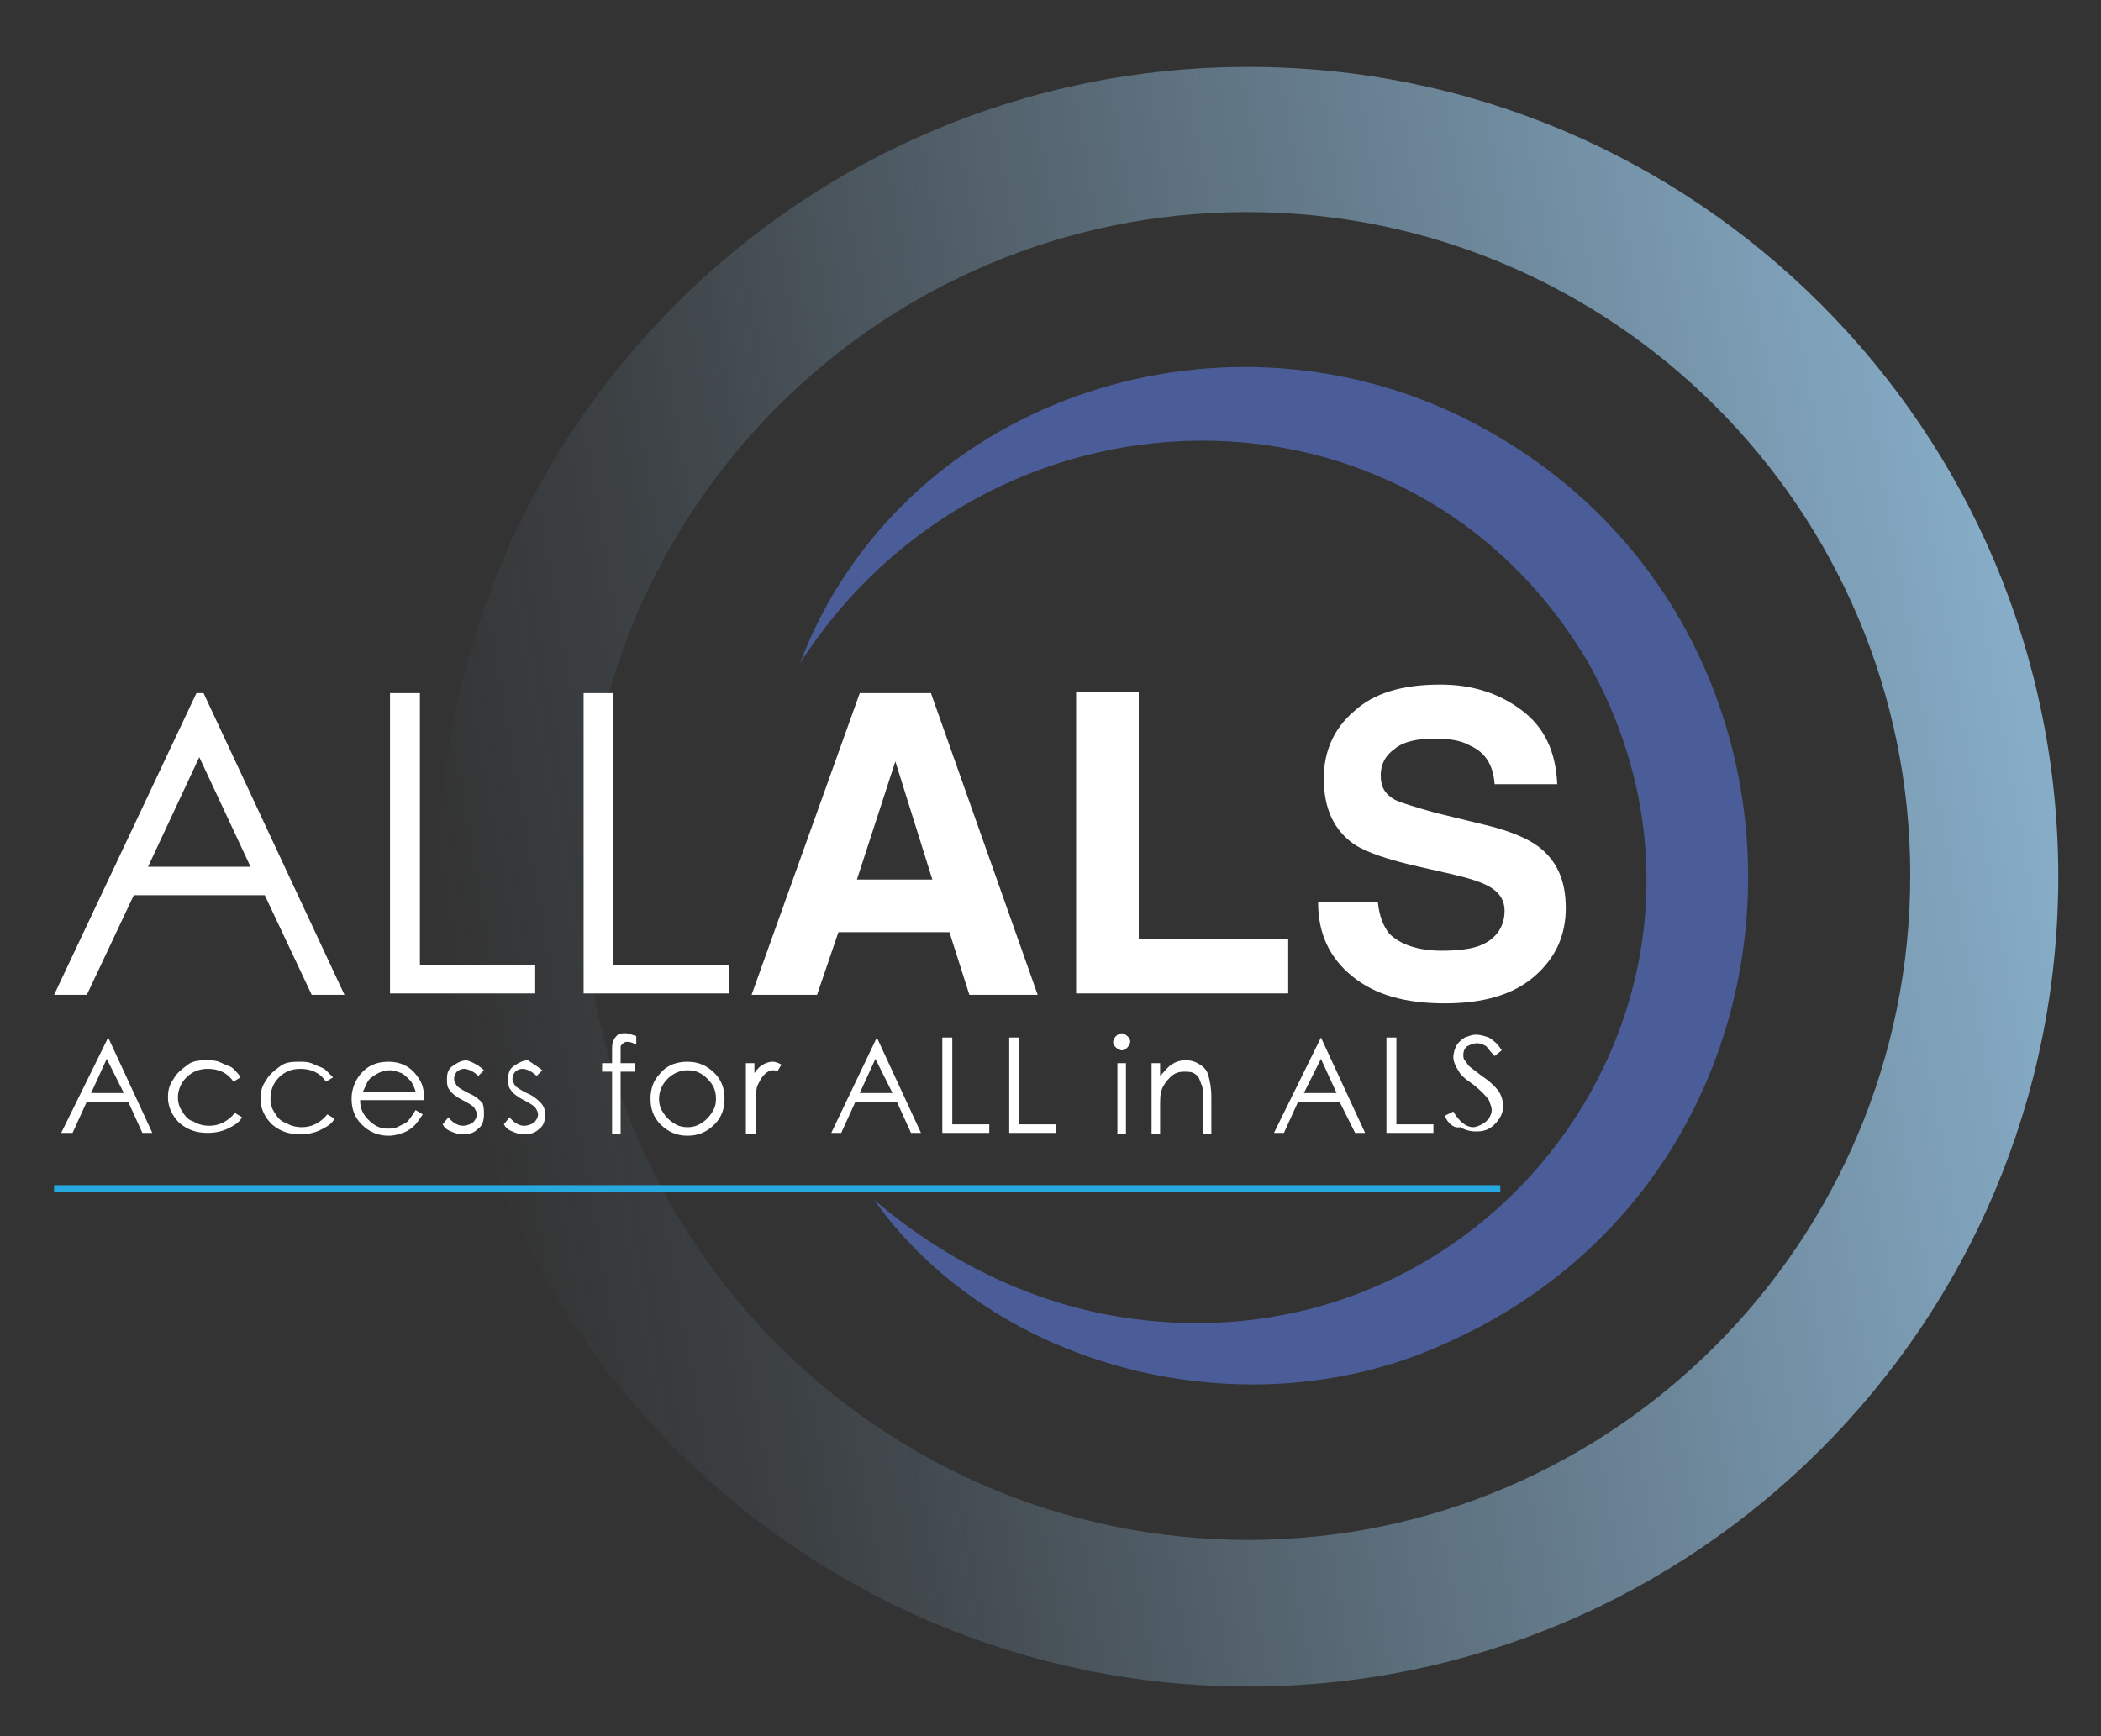 <?xml version="1.0" encoding="UTF-8"?> <svg xmlns="http://www.w3.org/2000/svg" xmlns:xlink="http://www.w3.org/1999/xlink" version="1.1" id="Layer_1" x="0px" y="0px" viewBox="0 0 147.6 122" style="enable-background:new 0 0 147.6 122;" xml:space="preserve"><rect x="0" y="0" width="147.6" height="122" fill="#333333" stroke="none"/> <style type="text/css"> .st0{fill:url(#SVGID_1_);} .st1{opacity:0.8;} .st2{fill:#5168B1;} .st3{fill:#FFFFFF;} .st4{fill:none;stroke:#26A9E0;stroke-width:0.456;stroke-miterlimit:10;} </style> <linearGradient id="SVGID_1_" gradientUnits="userSpaceOnUse" x1="31.657" y1="50.518" x2="143.743" y2="70.282" gradientTransform="matrix(1 0 0 -1 0 122)"> <stop offset="0" style="stop-color:#9CCCEE;stop-opacity:0"></stop> <stop offset="0.177" style="stop-color:#9CCCEE;stop-opacity:0.1"></stop> <stop offset="1" style="stop-color:#9CCCEE;stop-opacity:0.8"></stop> </linearGradient> <path class="st0" d="M87.7,4.7c-31.4,0-56.9,25.5-56.9,56.9s25.5,56.9,56.9,56.9s56.9-25.5,56.9-56.9S119.1,4.7,87.7,4.7z M87.7,108.2C61.9,108.2,41,87.3,41,61.5s20.9-46.6,46.6-46.6s46.6,20.9,46.6,46.6S113.4,108.2,87.7,108.2z"></path> <g class="st1"> <path class="st2" d="M56.2,46.6c7-18.4,29.2-25.9,46.7-17.2c27.2,13.6,26.4,52.9-1.6,65.1c-13.6,6.1-31.3,1.9-39.9-10.2 c5.4,4.6,11.8,7.6,18.5,8.4c25.6,3.2,44.4-23.4,31.7-46.1C99.1,25.3,69.3,26.2,56.2,46.6L56.2,46.6z"></path> </g> <g> <path class="st3" d="M14.3,48.7l9.9,21.2h-2.3l-3.3-7H9.4l-3.3,7H3.8l10-21.2H14.3z M14,53.2l-3.6,7.7h7.2L14,53.2z"></path> <path class="st3" d="M27.4,48.7h2.1v19.1h8.1v2H27.4V48.7z"></path> <path class="st3" d="M41,48.7h2.1v19.1h8.1v2H41V48.7z"></path> <path class="st3" d="M66.7,65.5h-7.8l-1.5,4.4h-4.6l7.6-21.2h5l7.5,21.2h-4.8L66.7,65.5z M65.5,61.8l-2.6-8.3l-2.7,8.3H65.5z"></path> <path class="st3" d="M75.6,48.6H80V66h10.5v3.8H75.6V48.6z"></path> <path class="st3" d="M101.3,66.8c1,0,1.9-0.1,2.5-0.3c1.2-0.4,1.9-1.3,1.9-2.5c0-0.7-0.3-1.2-0.9-1.6c-0.6-0.4-1.6-0.7-2.9-1 l-2.2-0.5c-2.2-0.5-3.7-1-4.6-1.6c-1.4-1-2.1-2.5-2.1-4.6c0-1.9,0.7-3.5,2.1-4.7c1.4-1.3,3.4-1.9,6.1-1.9c2.2,0,4.1,0.6,5.7,1.8 s2.4,2.9,2.5,5.2H105c-0.1-1.3-0.6-2.2-1.7-2.7c-0.7-0.4-1.5-0.5-2.6-0.5s-2.1,0.2-2.7,0.7c-0.7,0.5-1,1.1-1,1.9 c0,0.8,0.3,1.3,1,1.7c0.4,0.2,1.4,0.5,2.8,0.9l3.7,0.9c1.6,0.4,2.8,0.9,3.6,1.5c1.3,1,1.9,2.4,1.9,4.3s-0.7,3.5-2.2,4.8 s-3.6,1.9-6.3,1.9c-2.8,0-4.9-0.6-6.5-1.9s-2.4-3-2.4-5.2h4.2c0.1,1,0.4,1.7,0.8,2.2C98.3,66.3,99.5,66.8,101.3,66.8z"></path> </g> <g> <path class="st3" d="M7.6,72.9l3.1,6.7H10l-1-2.2H6.1l-1,2.2H4.3L7.6,72.9L7.6,72.9z M7.5,74.4l-1.1,2.4h2.3L7.5,74.4z"></path> <path class="st3" d="M16.9,75.7L16.4,76c-0.4-0.6-1-0.9-1.8-0.9c-0.6,0-1.1,0.2-1.5,0.6s-0.6,0.9-0.6,1.4c0,0.4,0.1,0.7,0.3,1 s0.4,0.6,0.8,0.7c0.3,0.2,0.7,0.3,1.1,0.3c0.7,0,1.3-0.3,1.8-0.9l0.5,0.3c-0.2,0.4-0.6,0.6-1,0.8c-0.4,0.2-0.9,0.3-1.4,0.3 c-0.8,0-1.4-0.2-2-0.7c-0.5-0.5-0.8-1.1-0.8-1.8c0-0.5,0.1-0.9,0.4-1.3c0.2-0.4,0.6-0.7,1-1s0.9-0.3,1.4-0.3c0.3,0,0.6,0,1,0.2 s0.6,0.2,0.8,0.4S16.8,75.5,16.9,75.7z"></path> <path class="st3" d="M23.4,75.7L22.9,76c-0.4-0.6-1-0.9-1.8-0.9c-0.6,0-1.1,0.2-1.5,0.6S19,76.6,19,77.2c0,0.4,0.1,0.7,0.3,1 c0.2,0.3,0.4,0.6,0.8,0.7c0.3,0.2,0.7,0.3,1.1,0.3c0.7,0,1.3-0.3,1.8-0.9l0.5,0.3c-0.2,0.4-0.6,0.6-1,0.8c-0.4,0.2-0.9,0.3-1.4,0.3 c-0.8,0-1.4-0.2-2-0.7c-0.5-0.5-0.8-1.1-0.8-1.8c0-0.5,0.1-0.9,0.4-1.3c0.2-0.4,0.6-0.7,1-1s0.9-0.3,1.4-0.3c0.3,0,0.6,0,1,0.2 s0.6,0.2,0.8,0.4S23.2,75.5,23.4,75.7z"></path> <path class="st3" d="M29.2,78l0.5,0.3c-0.2,0.3-0.4,0.6-0.6,0.8s-0.5,0.4-0.8,0.5s-0.6,0.2-1,0.2c-0.8,0-1.4-0.3-1.9-0.8 s-0.7-1.1-0.7-1.8c0-0.6,0.2-1.2,0.6-1.7c0.5-0.6,1.1-0.9,2-0.9c0.8,0,1.5,0.3,2,1c0.4,0.5,0.5,1,0.5,1.7h-4.5c0,0.6,0.2,1,0.6,1.4 s0.8,0.6,1.3,0.6c0.3,0,0.5,0,0.7-0.1s0.4-0.2,0.6-0.3S29,78.3,29.2,78z M29.2,76.7c-0.1-0.3-0.2-0.6-0.4-0.8 c-0.2-0.2-0.4-0.4-0.6-0.5c-0.3-0.1-0.5-0.2-0.8-0.2c-0.5,0-0.9,0.2-1.3,0.5c-0.3,0.2-0.4,0.6-0.6,1H29.2z"></path> <path class="st3" d="M34,75.2l-0.4,0.4c-0.3-0.3-0.7-0.5-1-0.5c-0.2,0-0.4,0.1-0.5,0.2s-0.2,0.3-0.2,0.5s0.1,0.3,0.2,0.5 c0.1,0.1,0.4,0.3,0.8,0.5c0.5,0.2,0.8,0.5,1,0.7C34,77.8,34,78,34,78.3c0,0.4-0.1,0.8-0.4,1c-0.3,0.3-0.6,0.4-1.1,0.4 c-0.3,0-0.6-0.1-0.8-0.2c-0.3-0.1-0.5-0.3-0.6-0.5l0.4-0.5c0.3,0.4,0.7,0.6,1,0.6s0.5-0.1,0.7-0.2c0.2-0.2,0.3-0.4,0.3-0.6 s-0.1-0.3-0.2-0.5c-0.1-0.1-0.4-0.3-0.8-0.5c-0.4-0.2-0.8-0.5-0.9-0.7c-0.2-0.2-0.2-0.5-0.2-0.8c0-0.4,0.1-0.7,0.4-0.9 c0.3-0.2,0.6-0.4,1-0.4C33.1,74.6,33.6,74.8,34,75.2z"></path> <path class="st3" d="M38.1,75.2l-0.4,0.4c-0.3-0.3-0.7-0.5-1-0.5c-0.2,0-0.4,0.1-0.5,0.2S36,75.6,36,75.8s0.1,0.3,0.2,0.5 c0.1,0.1,0.4,0.3,0.8,0.5c0.5,0.2,0.8,0.5,1,0.7s0.3,0.5,0.3,0.8c0,0.4-0.1,0.8-0.4,1c-0.3,0.3-0.6,0.4-1.1,0.4 c-0.3,0-0.6-0.1-0.8-0.2c-0.3-0.1-0.5-0.3-0.6-0.5l0.4-0.5c0.3,0.4,0.7,0.6,1,0.6s0.5-0.1,0.7-0.2c0.2-0.2,0.3-0.4,0.3-0.6 s-0.1-0.3-0.2-0.5c-0.1-0.1-0.4-0.3-0.8-0.5c-0.4-0.2-0.8-0.5-0.9-0.7c-0.2-0.2-0.2-0.5-0.2-0.8c0-0.4,0.1-0.7,0.4-0.9 c0.3-0.2,0.6-0.4,1-0.4C37.2,74.6,37.6,74.8,38.1,75.2z"></path> <path class="st3" d="M44.7,72.8v0.6c-0.2-0.1-0.4-0.2-0.6-0.2c-0.1,0-0.2,0-0.3,0.1c-0.1,0-0.1,0.1-0.2,0.2c0,0.1,0,0.2,0,0.5v0.7 h1v0.6h-1v4.4H43v-4.4h-0.7v-0.6H43v-0.8c0-0.4,0-0.6,0.1-0.8c0.1-0.2,0.2-0.3,0.3-0.4c0.2-0.1,0.3-0.1,0.6-0.1 C44.1,72.6,44.4,72.7,44.7,72.8z"></path> <path class="st3" d="M48.3,74.6c0.8,0,1.4,0.3,1.9,0.8s0.7,1.1,0.7,1.8c0,0.7-0.2,1.3-0.7,1.8s-1.1,0.8-1.9,0.8 c-0.8,0-1.4-0.3-1.9-0.8s-0.7-1.1-0.7-1.8c0-0.7,0.2-1.3,0.7-1.8C46.9,74.8,47.6,74.6,48.3,74.6z M48.3,75.2c-0.5,0-1,0.2-1.4,0.6 s-0.6,0.9-0.6,1.4c0,0.4,0.1,0.7,0.3,1s0.4,0.5,0.7,0.7s0.6,0.3,1,0.3s0.7-0.1,1-0.3c0.3-0.2,0.5-0.4,0.7-0.7 c0.2-0.3,0.3-0.6,0.3-1c0-0.6-0.2-1-0.6-1.4C49.3,75.4,48.9,75.2,48.3,75.2z"></path> <path class="st3" d="M52.3,74.7H53v0.7c0.2-0.3,0.4-0.5,0.6-0.6c0.2-0.1,0.4-0.2,0.7-0.2c0.2,0,0.4,0.1,0.6,0.2l-0.3,0.5 c-0.1-0.1-0.2-0.1-0.3-0.1c-0.2,0-0.4,0.1-0.6,0.3s-0.3,0.4-0.5,0.8c-0.1,0.3-0.1,0.9-0.1,1.7v1.7h-0.7v-5H52.3z"></path> <path class="st3" d="M61.6,72.9l3.1,6.7H64l-1-2.2h-2.9l-1,2.2h-0.7L61.6,72.9L61.6,72.9z M61.5,74.4l-1.1,2.4h2.3L61.5,74.4z"></path> <path class="st3" d="M66.2,72.9h0.7V79h2.6v0.6h-3.3C66.2,79.6,66.2,72.9,66.2,72.9z"></path> <path class="st3" d="M70.9,72.9h0.7V79h2.6v0.6h-3.3C70.9,79.6,70.9,72.9,70.9,72.9z"></path> <path class="st3" d="M78.8,72.6c0.1,0,0.3,0.1,0.4,0.2s0.2,0.2,0.2,0.4c0,0.1-0.1,0.3-0.2,0.4s-0.2,0.2-0.4,0.2 c-0.1,0-0.3-0.1-0.4-0.2s-0.2-0.2-0.2-0.4c0-0.1,0.1-0.3,0.2-0.4S78.7,72.6,78.8,72.6z M78.5,74.7h0.6v5h-0.6V74.7z"></path> <path class="st3" d="M80.9,74.7h0.6v0.9c0.3-0.3,0.5-0.6,0.8-0.8c0.3-0.2,0.6-0.3,1-0.3s0.7,0.1,1,0.3c0.3,0.2,0.5,0.4,0.6,0.8 s0.2,0.8,0.2,1.5v2.6h-0.6v-2.4c0-0.6,0-1-0.1-1.1c-0.1-0.3-0.2-0.6-0.4-0.7c-0.2-0.2-0.5-0.2-0.8-0.2c-0.4,0-0.7,0.1-1,0.4 s-0.5,0.6-0.6,0.9c-0.1,0.2-0.1,0.7-0.1,1.3v1.8h-0.6V74.7z"></path> <path class="st3" d="M92.8,72.9l3.1,6.7h-0.7l-1.1-2.2h-2.9l-1,2.2h-0.7L92.8,72.9L92.8,72.9z M92.8,74.4l-1.2,2.4h2.3L92.8,74.4z"></path> <path class="st3" d="M97.4,72.9h0.7V79h2.6v0.6h-3.3C97.4,79.6,97.4,72.9,97.4,72.9z"></path> <path class="st3" d="M101.5,78.4l0.6-0.3c0.4,0.7,0.9,1.1,1.4,1.1c0.2,0,0.4-0.1,0.6-0.2s0.3-0.2,0.5-0.4c0.1-0.2,0.2-0.4,0.2-0.6 s-0.1-0.4-0.2-0.7c-0.2-0.3-0.6-0.7-1.1-1.1c-0.6-0.4-0.9-0.7-1-0.9c-0.2-0.3-0.4-0.7-0.4-1s0.1-0.6,0.2-0.8 c0.1-0.2,0.3-0.4,0.6-0.6c0.3-0.1,0.5-0.2,0.8-0.2s0.6,0.1,0.9,0.2c0.3,0.2,0.6,0.4,0.9,0.9l-0.5,0.4c-0.3-0.3-0.5-0.6-0.6-0.7 c-0.2-0.1-0.4-0.2-0.6-0.2c-0.3,0-0.5,0.1-0.7,0.2s-0.3,0.4-0.3,0.6c0,0.1,0,0.3,0.1,0.4s0.2,0.3,0.3,0.4c0.1,0.1,0.4,0.3,0.9,0.7 c0.6,0.4,1,0.8,1.2,1.1c0.2,0.3,0.3,0.7,0.3,1c0,0.5-0.2,0.9-0.6,1.3s-0.8,0.5-1.3,0.5c-0.4,0-0.8-0.1-1.1-0.3 C102.1,79.3,101.7,78.9,101.5,78.4z"></path> </g> <line class="st4" x1="3.8" y1="83.5" x2="105.4" y2="83.5"></line> </svg> 